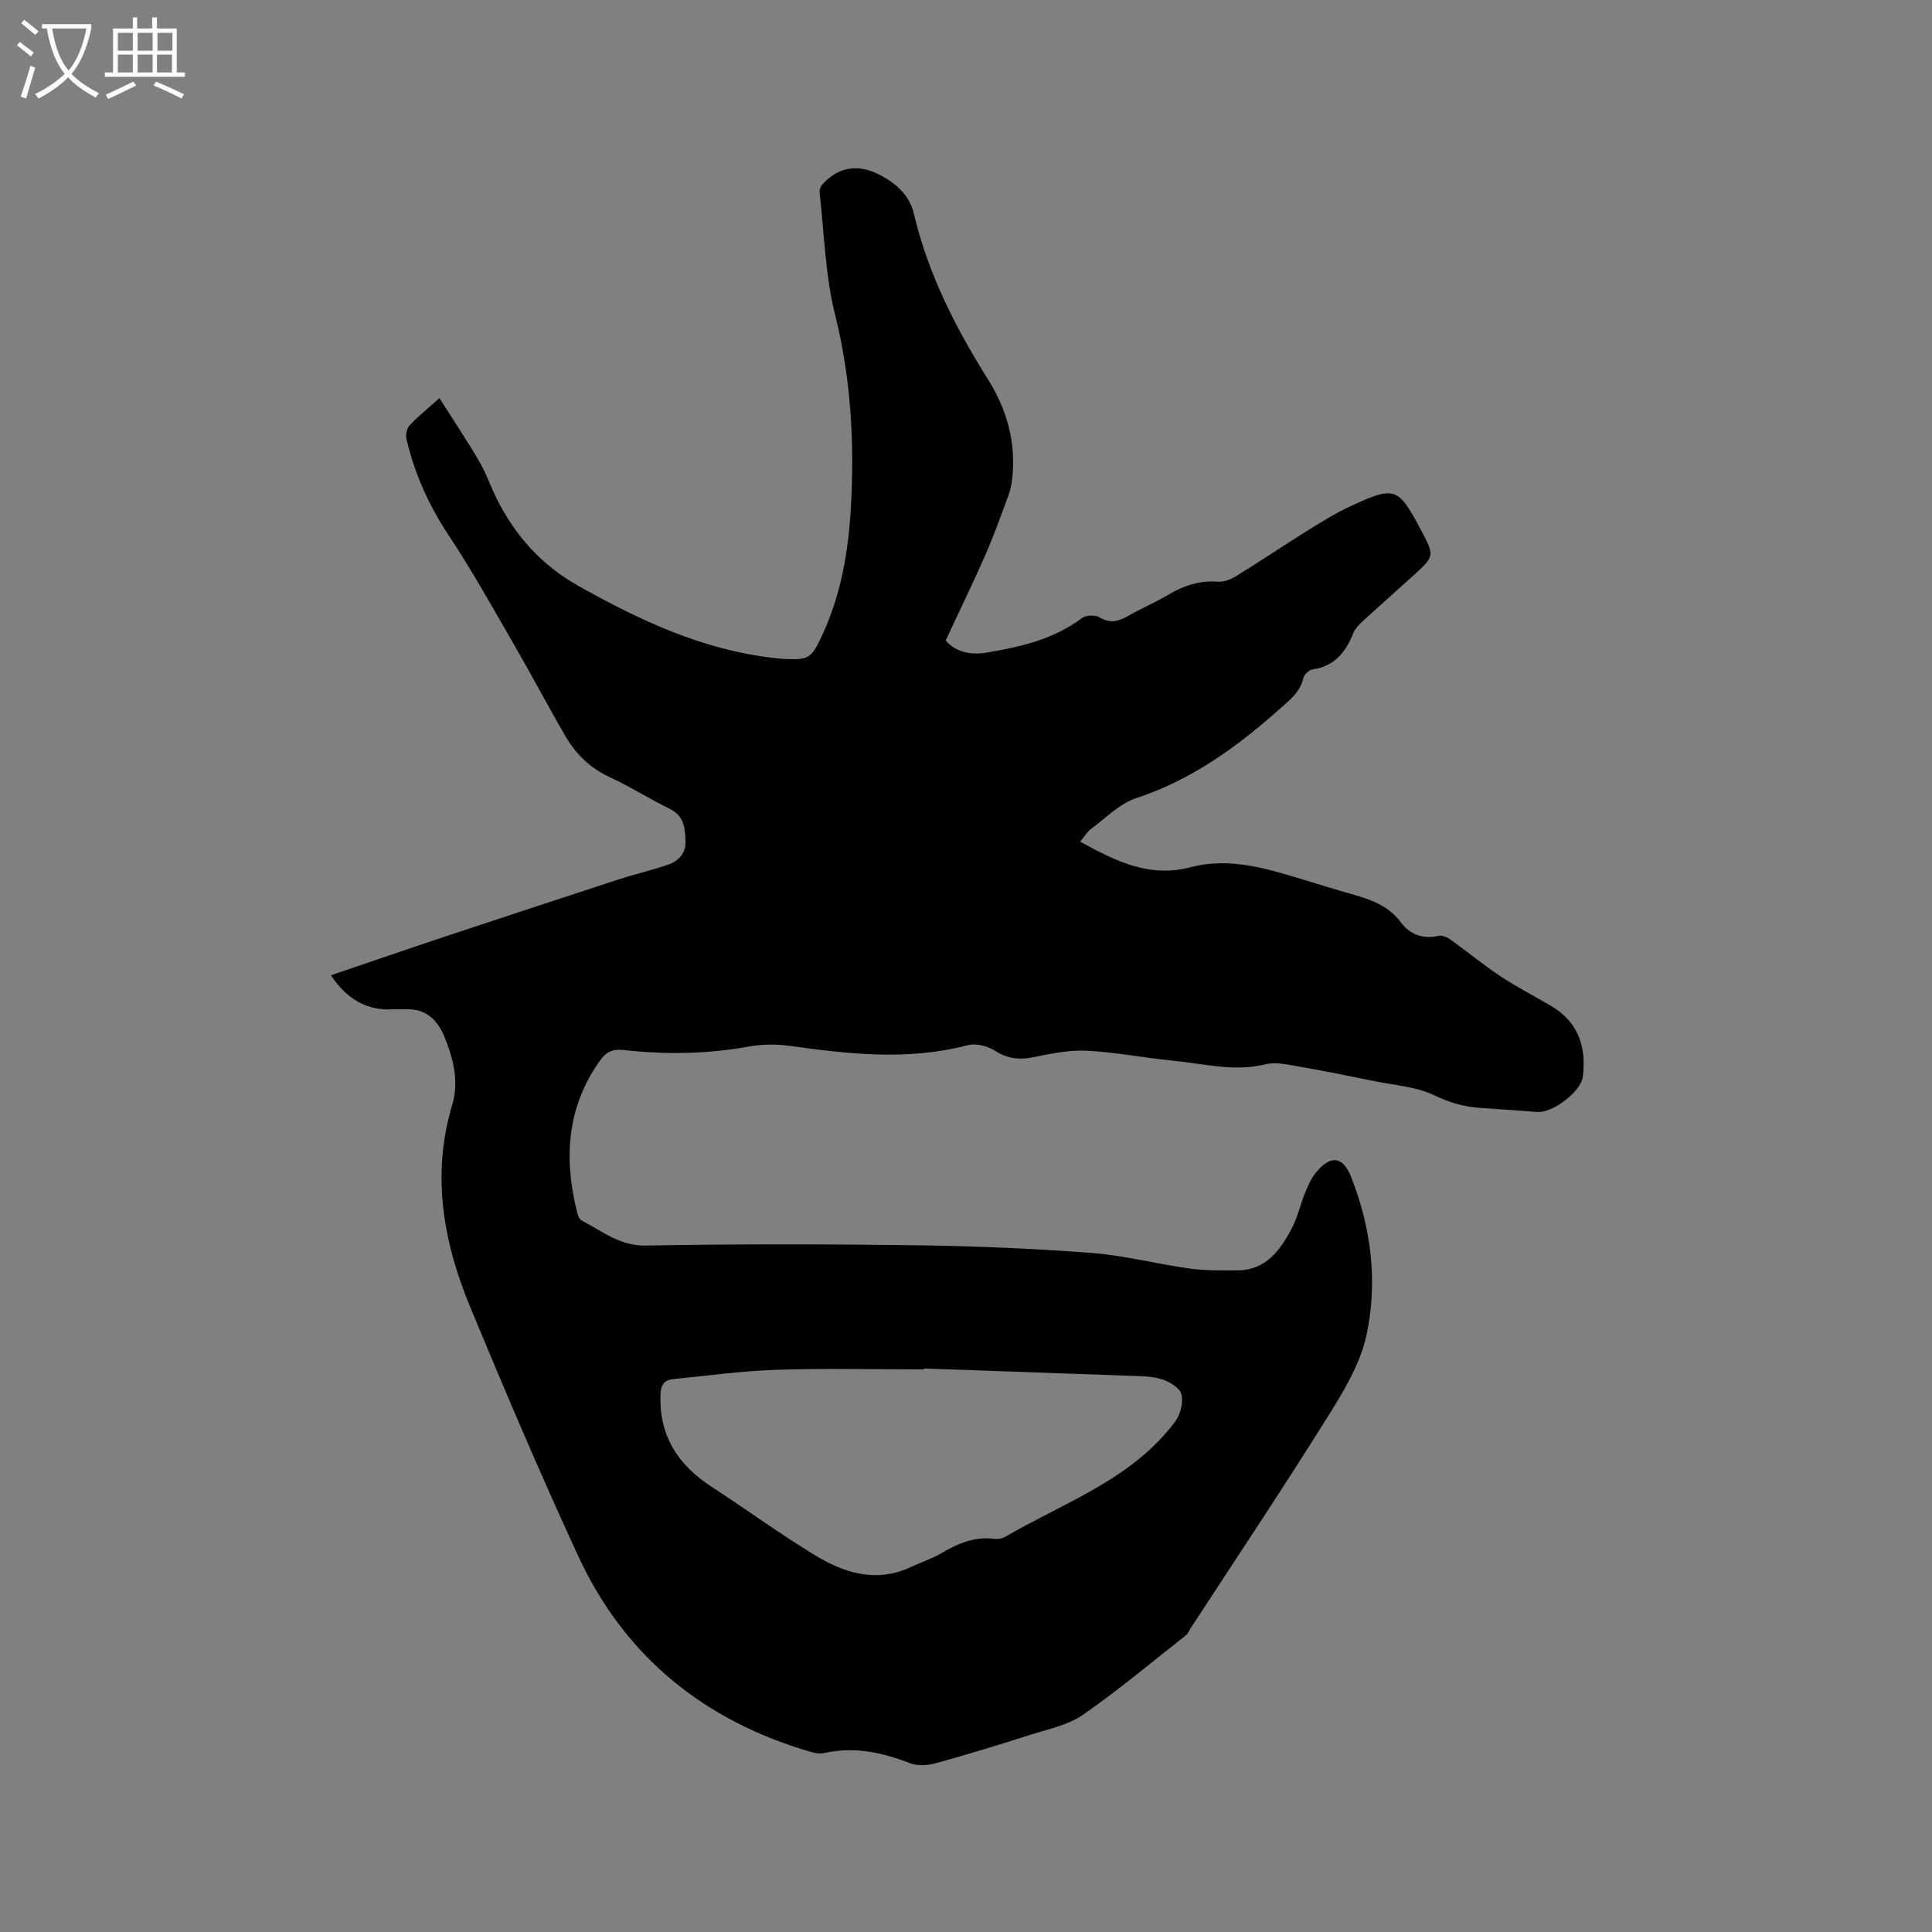 <svg enable-background="new 0 0 400 400" viewBox="0 0 400 400" xmlns="http://www.w3.org/2000/svg"><rect x="0" y="0" width="400" height="400" fill="#808080" stroke="none"/><path d="m6.4 11.7c-1-.8-1.9-1.6-2.9-2.3l.6-.7c.9.7 1.9 1.4 2.9 2.2zm-2.1 8.3c.7-2.1 1.4-4.2 2-6.4.2.1.6.3 1 .4-.7 2.3-1.3 4.4-1.9 6.4zm3-12.8c-1.1-.9-2.1-1.7-2.9-2.4l.6-.7c1 .8 2 1.5 3 2.4zm1.4-1.3v-.9h10.2v.9c-.9 4.2-2.3 7.3-4.1 9.4 1.3 1.4 3.2 2.7 5.7 4-.2.2-.4.5-.7.9-2.5-1.4-4.4-2.7-5.7-4.2-1.4 1.5-3.5 3-6.1 4.4 0 0 0 0-.1-.1-.3-.4-.5-.7-.7-.8 2.7-1.3 4.7-2.8 6.2-4.2-1.8-2.2-3-5.3-3.7-9.4zm9.2 0h-7.1c.6 3.8 1.7 6.7 3.4 8.7 1.7-2 2.9-4.8 3.7-8.7z" fill="#fbfcfa"/><path d="m31.6 3.6h.9v2.3h4.1v9.1h1.7v.9h-16.6v-.9h1.7v-9.1h4.1v-2.3h.9v2.3h3.1v-2.3zm-4 13.3.6.8c-1.9.9-3.8 1.9-5.8 2.8-.2-.3-.3-.6-.5-.9 2-.9 3.9-1.8 5.7-2.7zm-3.2-10.1v3.7h3.1v-3.7zm0 4.5v3.7h3.1v-3.7zm4.1-4.5v3.7h3.1v-3.7zm0 4.5v3.7h3.1v-3.7zm9.1 9.1c-2.1-1.1-4.1-2-5.8-2.7l.5-.8c2.2.9 4.1 1.8 5.8 2.6zm-1.9-13.6h-3.1v3.7h3.1zm-3.2 4.5v3.7h3.1v-3.7z" fill="#fbfcfa"/><path d="m68.51 201.92c7.99-2.71 15.87-5.43 23.78-8.06 11.95-3.97 23.9-7.91 35.87-11.81 3.31-1.08 6.73-1.86 10.03-2.98 2.25-.76 3.83-2.34 3.74-4.95-.09-2.68-.31-5.21-3.26-6.66-4.18-2.04-8.14-4.57-12.36-6.52-4.04-1.87-7.03-4.73-9.2-8.45-3.62-6.22-6.97-12.6-10.57-18.83-4.45-7.68-8.76-15.47-13.66-22.85-4.11-6.2-7.06-12.76-8.73-19.94-.2-.86.08-2.19.65-2.8 1.73-1.84 3.71-3.43 6.18-5.64 2.87 4.53 5.68 8.72 8.22 13.06 1.44 2.46 2.36 5.2 3.64 7.76 3.83 7.69 9.32 13.79 16.89 18.04 12.73 7.15 25.8 13.29 40.54 14.94.63.07 1.26.17 1.9.19 5.28.24 5.77-.02 8-4.78 3.98-8.49 5.5-17.57 6.01-26.81.73-13.38-.01-26.59-3.3-39.75-2.04-8.16-2.23-16.78-3.19-25.21-.06-.53.18-1.26.54-1.66 3.23-3.54 7.13-4.33 11.51-2.2 3.53 1.72 6.54 4.28 7.46 8.19 2.93 12.44 8.59 23.59 15.33 34.31 3.95 6.27 5.86 13.12 5.04 20.58-.14 1.24-.42 2.5-.86 3.68-1.51 4.07-2.96 8.17-4.71 12.14-2.53 5.77-5.3 11.45-8.21 17.69 1.83 2.18 4.83 3.12 8.44 2.52 7.02-1.17 13.87-2.73 19.76-7.14.83-.63 2.76-.72 3.64-.18 2.16 1.32 3.88.89 5.86-.24 2.76-1.57 5.7-2.83 8.43-4.44 3.18-1.88 6.45-2.98 10.22-2.69 1.24.1 2.71-.48 3.81-1.16 4.96-3.06 9.79-6.32 14.73-9.4 2.87-1.79 5.77-3.59 8.82-5.01 9.29-4.32 9.94-4.05 14.62 4.73 2.94 5.53 2.95 5.53-1.56 9.62-3.38 3.06-6.8 6.08-10.16 9.17-.84.77-1.79 1.64-2.19 2.65-1.57 3.98-3.9 6.9-8.45 7.56-.73.11-1.75 1.05-1.91 1.77-.66 2.94-2.82 4.57-4.89 6.41-8.85 7.88-18.25 14.7-29.73 18.48-3.45 1.14-6.3 4.12-9.35 6.37-.81.59-1.34 1.56-2.24 2.64 7.33 4.02 14.33 7.56 22.96 5.27 6.19-1.64 12.43-.53 18.51 1.19 4.38 1.24 8.71 2.66 13.08 3.92 4.45 1.28 8.88 2.29 11.94 6.44 1.7 2.3 4.48 3.45 7.69 2.67.73-.18 1.8.29 2.49.78 3.49 2.5 6.81 5.25 10.38 7.62 3.35 2.22 6.95 4.06 10.42 6.1 5.66 3.33 7.36 8.48 6.6 14.67-.38 3.1-6.27 7.54-9.42 7.3-3.91-.3-7.82-.57-11.73-.83-3.38-.22-6.4-1.09-9.57-2.61-3.77-1.81-8.28-2.09-12.49-2.95-5.15-1.06-10.3-2.11-15.48-3-2.33-.4-4.88-1.01-7.07-.47-6.55 1.6-12.86-.17-19.24-.78-5.91-.56-11.77-1.75-17.68-2.04-3.64-.18-7.38.58-10.99 1.33-2.99.62-5.46.33-8.09-1.35-1.52-.97-3.9-1.57-5.58-1.13-12.33 3.25-24.6 1.85-36.92.14-2.78-.39-5.74-.34-8.49.16-8.63 1.56-17.27 1.66-25.95.7-2.13-.24-3.51.38-4.78 2.17-6.94 9.76-7.54 20.4-4.71 31.58.15.57.45 1.33.91 1.56 4.24 2.19 7.88 5.28 13.32 5.18 18.66-.34 37.33-.31 55.99-.06 12.07.16 24.15.67 36.18 1.58 6.84.52 13.57 2.29 20.38 3.24 3.23.45 6.54.38 9.82.38 5.94-.01 8.92-4.14 11.33-8.7 1.22-2.32 1.78-4.98 2.78-7.43.59-1.45 1.26-2.96 2.25-4.16 3.02-3.66 5.55-3.35 7.25.94 4.19 10.61 5.55 21.77 3.18 32.77-1.32 6.12-4.92 11.94-8.33 17.38-9.1 14.55-18.65 28.83-28.02 43.21-.35.53-.6 1.19-1.07 1.57-7.06 5.55-13.95 11.35-21.31 16.45-3.11 2.15-7.2 2.95-10.92 4.14-6.45 2.06-12.92 4.05-19.45 5.85-1.69.47-3.82.62-5.4.01-5.75-2.22-11.5-3.49-17.66-2.12-.88.2-1.92.07-2.8-.19-22.07-6.41-38.57-19.67-48.25-40.61-7.85-17-15.19-34.25-22.36-51.55-5.58-13.47-8.05-27.35-3.71-41.85 1.45-4.84.21-9.69-1.7-14.26-1.46-3.49-3.97-5.72-8.06-5.51-.74.04-1.49-.06-2.23-.01-5.72.42-9.86-2.16-13.13-7.03zm122.76 81.41c0 .06 0 .13.01.19-10.15 0-20.32-.25-30.46.08-7.17.23-14.31 1.22-21.47 1.93-1.84.18-2.54 1.23-2.61 3.19-.3 8.49 3.58 14.53 10.5 19.04 7.18 4.68 14.13 9.75 21.45 14.21 6.12 3.73 12.74 5.81 19.9 2.47 2.11-.99 4.36-1.72 6.35-2.89 3.45-2.04 6.96-3.49 11.08-2.94.68.09 1.52-.09 2.12-.44 12.26-7.15 26.21-11.86 35.15-23.83 1.1-1.47 1.74-3.98 1.31-5.67-.35-1.35-2.53-2.66-4.15-3.14-2.18-.66-4.6-.61-6.93-.7-14.09-.52-28.17-1-42.25-1.5z"/></svg>